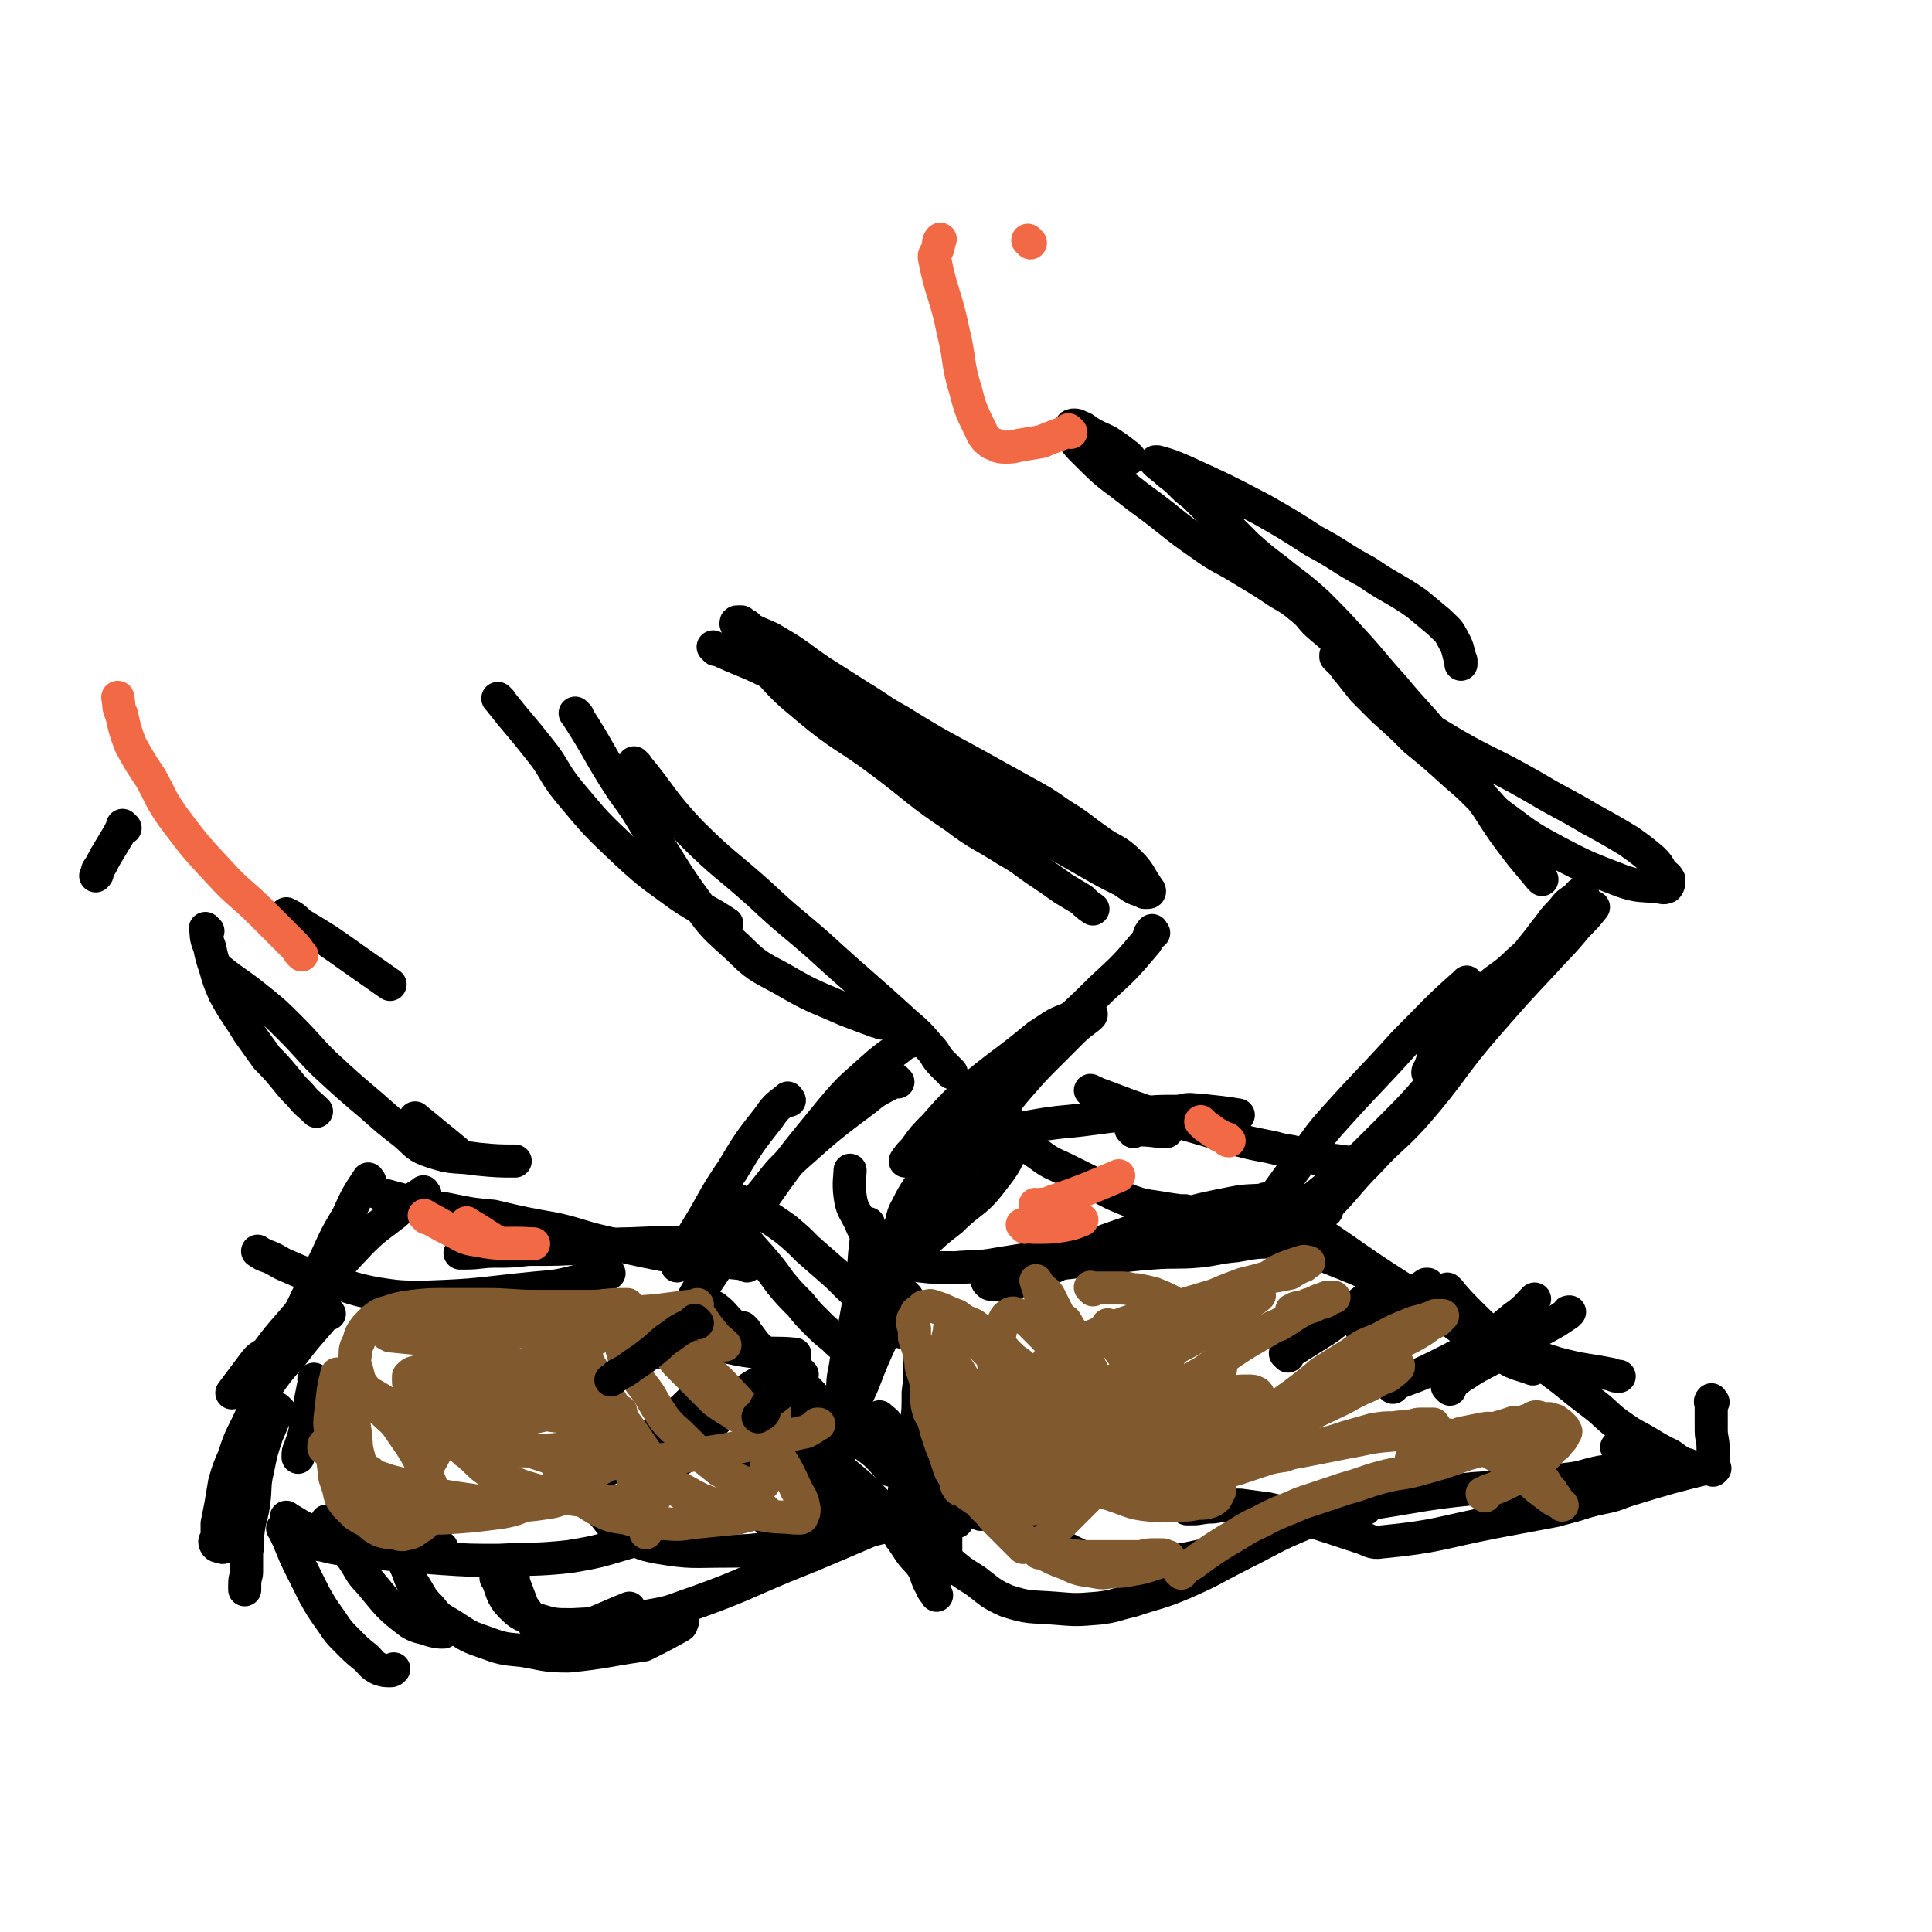 <svg viewBox='0 0 1050 1050' version='1.1' xmlns='http://www.w3.org/2000/svg' xmlns:xlink='http://www.w3.org/1999/xlink'><g fill='none' stroke='#000000' stroke-width='18' stroke-linecap='round' stroke-linejoin='round'><path d='M730,711c-1,-1 -1,-1 -1,-1 '/><path d='M669,661c-1,-1 -2,-2 -1,-1 5,3 5,4 12,7 20,9 21,8 41,16 20,8 20,8 38,17 14,7 14,8 27,16 8,6 8,6 15,11 9,6 8,7 17,11 7,4 7,3 15,6 0,0 0,0 0,0 '/><path d='M718,671c-1,-1 -1,-1 -1,-1 -1,-1 0,0 0,0 21,14 21,15 43,29 13,8 13,9 27,16 13,8 13,9 27,15 16,6 16,6 32,11 15,4 15,3 30,6 2,1 2,1 4,1 '/><path d='M788,702c-1,-1 -1,-1 -1,-1 -1,-1 0,0 0,0 6,7 6,7 12,13 9,9 9,9 19,16 12,9 13,7 25,15 12,9 11,9 23,18 8,6 7,7 16,13 7,5 7,4 15,9 5,3 5,3 11,6 4,3 4,3 8,5 0,0 0,0 1,0 '/><path d='M931,762c-1,-1 -1,-2 -1,-1 -1,1 0,1 0,3 0,7 0,7 0,13 0,5 1,5 1,10 0,4 0,4 0,8 0,2 0,3 0,4 '/><path d='M880,788c-1,-1 -1,-1 -1,-1 -1,-1 0,0 0,0 0,0 0,0 0,0 0,0 0,0 0,0 -1,-1 0,0 0,0 '/><path d='M905,801c-1,-1 -1,-2 -1,-1 -9,3 -9,5 -18,9 -11,5 -12,4 -24,7 -9,3 -9,3 -18,4 -8,2 -8,1 -16,2 -3,0 -3,0 -6,0 0,0 0,0 0,0 '/><path d='M932,798c-1,-1 -1,-1 -1,-1 -1,-1 0,0 0,0 0,0 0,0 0,0 0,0 0,-1 0,0 -24,6 -24,6 -47,13 -20,5 -20,6 -39,11 -16,3 -16,3 -32,6 -31,6 -31,8 -62,11 -6,1 -6,-1 -13,-3 -15,-5 -15,-5 -31,-10 -9,-3 -9,-3 -18,-5 -7,-1 -8,-1 -15,-2 -8,0 -8,0 -15,1 -6,0 -6,1 -11,1 -2,0 -2,0 -3,0 0,0 0,0 0,0 '/><path d='M894,798c-1,-1 -1,-2 -1,-1 -4,0 -4,1 -7,2 -8,1 -8,0 -16,1 -10,2 -9,3 -19,4 -11,2 -11,2 -22,3 -14,2 -14,1 -28,2 -19,2 -19,2 -37,5 -23,4 -23,3 -45,9 -16,4 -16,4 -33,10 -20,7 -19,8 -39,15 -9,3 -9,2 -18,4 -8,2 -9,3 -16,2 -10,-1 -10,-2 -20,-5 -8,-2 -7,-3 -15,-6 -2,0 -2,0 -3,-1 '/><path d='M742,820c-1,-1 -1,-2 -1,-1 -4,0 -4,1 -8,2 -12,3 -12,2 -24,7 -17,7 -17,8 -33,16 -16,8 -16,9 -32,16 -14,6 -14,5 -29,10 -9,2 -9,3 -18,4 -12,1 -12,1 -24,0 -13,-1 -14,0 -26,-4 -9,-4 -9,-5 -17,-11 -8,-5 -8,-5 -15,-11 -4,-3 -4,-4 -8,-7 0,0 0,0 0,0 '/><path d='M674,842c-1,-1 -1,-1 -1,-1 -1,-1 0,0 0,0 -13,3 -13,3 -27,6 -12,2 -12,2 -25,3 -11,0 -11,1 -22,-1 -9,-2 -9,-2 -17,-6 -8,-4 -8,-5 -15,-10 -2,-1 -1,-1 -3,-3 0,0 0,0 0,0 '/><path d='M533,823c-1,-1 -1,-1 -1,-1 -6,-4 -7,-4 -12,-8 -6,-4 -7,-3 -12,-8 -5,-5 -5,-5 -9,-11 -5,-5 -5,-5 -9,-10 -3,-5 -3,-5 -7,-9 -1,-2 -1,-2 -3,-4 -1,-1 -1,0 -2,-1 0,0 0,-1 0,-1 0,0 0,0 0,0 2,2 3,2 5,5 3,4 2,5 4,10 3,6 3,6 5,12 3,7 2,7 4,14 3,9 2,9 5,17 1,7 1,7 3,13 1,5 0,5 2,9 1,2 2,2 3,3 0,1 0,2 1,2 0,0 1,0 2,-1 1,-1 1,-1 2,-3 0,-6 0,-6 0,-12 0,-10 0,-10 0,-20 0,-6 -1,-6 -1,-11 '/><path d='M501,742c-1,-1 -1,-1 -1,-1 -1,-1 0,0 0,0 0,8 0,8 -1,16 0,9 0,9 -1,18 -2,12 -3,11 -5,22 -1,9 -1,9 -2,18 0,7 0,7 -1,14 -1,2 -1,2 -1,5 0,1 0,2 1,2 1,0 1,-1 3,-1 0,0 0,0 0,0 0,0 -1,-1 -1,-1 '/><path d='M493,705c-1,-1 -1,-1 -1,-1 -1,-1 0,0 0,0 -5,11 -6,11 -12,22 -6,13 -6,13 -11,26 -5,11 -5,11 -9,22 -2,8 -2,8 -4,16 -2,7 -2,7 -3,14 -1,5 -1,5 -2,9 -1,2 -1,2 -1,3 0,0 1,0 1,0 1,0 1,0 1,0 '/><path d='M495,719c-1,-1 -1,-1 -1,-1 -1,-1 0,0 0,0 '/><path d='M721,658c-1,-1 -1,-1 -1,-1 -1,-1 0,0 0,0 13,-13 12,-14 25,-27 11,-12 12,-11 23,-23 22,-25 20,-27 42,-52 14,-16 14,-16 29,-32 9,-10 9,-9 18,-20 5,-5 5,-5 9,-10 0,0 0,0 0,0 '/><path d='M798,535c-1,-1 -1,-2 -1,-1 -17,15 -17,16 -34,33 -18,20 -19,20 -37,40 -11,12 -10,13 -20,25 -8,11 -8,11 -16,22 -4,6 -5,6 -9,13 0,2 0,2 0,4 0,1 1,2 1,1 3,0 4,0 6,-2 14,-9 14,-9 26,-19 20,-16 20,-16 38,-34 17,-17 17,-17 33,-36 11,-12 11,-12 20,-26 13,-17 12,-18 24,-35 5,-7 5,-6 10,-13 5,-6 4,-6 10,-12 3,-4 3,-4 8,-7 1,-2 1,-2 3,-3 0,0 0,0 0,0 0,1 1,2 0,3 -2,4 -3,4 -6,7 -5,6 -5,6 -11,11 -9,9 -9,9 -18,17 -8,8 -9,7 -17,14 -7,8 -6,8 -13,16 -5,7 -5,7 -10,14 -3,4 -3,4 -6,8 -1,3 -1,3 -2,6 -1,1 -1,1 -1,2 0,0 0,0 0,0 '/><path d='M729,352c-1,-1 -2,-2 -1,-1 0,1 0,3 2,5 5,8 3,9 10,15 19,15 20,15 41,28 26,16 27,14 53,29 15,9 15,8 30,17 11,6 11,6 21,12 7,5 7,5 13,10 3,3 3,3 5,7 2,2 3,2 4,4 0,2 0,3 -1,4 -2,1 -3,0 -5,0 -9,-1 -10,0 -19,-3 -18,-7 -19,-7 -36,-16 -17,-9 -17,-10 -32,-21 -12,-10 -11,-11 -23,-21 -11,-10 -11,-10 -22,-19 -8,-8 -8,-8 -17,-16 -5,-5 -5,-5 -11,-11 -4,-5 -4,-5 -8,-10 -2,-2 -2,-3 -4,-5 -1,-1 -1,-1 -3,-3 0,0 0,0 0,-1 0,0 0,0 0,0 5,5 5,5 10,9 17,16 17,15 34,30 11,11 11,12 22,23 9,10 9,10 18,20 6,7 6,7 12,15 4,6 4,6 8,12 3,5 3,5 6,9 1,2 1,2 2,4 0,0 0,0 0,0 -1,-1 -1,-1 -1,-1 -5,-6 -5,-6 -10,-12 -10,-13 -10,-13 -19,-27 -12,-16 -11,-16 -23,-32 -13,-17 -14,-16 -28,-33 -11,-12 -10,-12 -21,-24 -10,-11 -10,-11 -20,-21 -11,-10 -11,-9 -22,-18 -8,-6 -8,-6 -16,-13 -5,-5 -5,-5 -10,-10 -5,-4 -5,-4 -10,-9 -3,-3 -3,-3 -7,-7 -4,-4 -4,-3 -8,-7 -4,-4 -4,-4 -8,-7 -3,-3 -4,-3 -7,-6 0,0 1,0 1,0 7,2 7,2 14,5 22,10 22,10 43,21 14,8 14,8 28,17 15,8 14,9 29,17 13,9 14,8 27,17 6,5 6,5 12,10 5,5 5,4 8,10 3,5 2,6 4,11 0,1 0,1 0,2 '/><path d='M614,249c-1,-1 -1,-1 -1,-1 -1,-1 0,0 0,0 0,0 0,0 0,0 -5,-4 -5,-4 -11,-8 -4,-2 -5,-2 -10,-5 -2,-1 -2,-2 -5,-3 -1,0 -1,-1 -3,-1 -1,0 -2,0 -2,1 0,3 0,4 1,6 3,4 3,4 6,7 11,11 11,11 23,20 10,8 11,8 21,16 10,8 10,8 20,15 11,8 12,7 23,14 10,6 10,6 19,12 7,4 7,4 13,9 5,4 4,5 10,10 6,5 6,5 12,11 7,6 7,6 13,12 3,3 3,4 6,7 '/><path d='M459,756c-1,-1 -2,-1 -1,-1 0,-8 1,-8 2,-16 2,-8 3,-8 4,-16 2,-11 2,-11 4,-22 2,-14 1,-14 3,-29 1,-3 1,-3 1,-7 0,0 0,0 0,0 '/><path d='M479,700c-1,-1 -1,-1 -1,-1 -1,-1 0,0 0,0 0,0 0,0 0,0 0,0 -1,0 0,0 10,-11 11,-11 22,-21 8,-8 8,-8 17,-15 11,-11 13,-9 22,-21 8,-10 8,-11 13,-23 1,-3 0,-3 0,-6 0,-1 0,-1 0,-1 '/><path d='M502,662c-1,-1 -2,-1 -1,-1 2,-4 3,-4 6,-8 13,-15 12,-15 25,-30 8,-8 8,-8 15,-16 '/><path d='M627,507c-1,-1 -1,-2 -1,-1 -2,2 -1,3 -3,6 -11,13 -11,13 -24,25 -20,20 -21,19 -42,39 -11,10 -12,9 -22,20 -7,7 -7,8 -13,16 -6,8 -6,9 -12,17 -5,8 -6,7 -10,15 -4,6 -4,6 -7,12 -3,5 -2,6 -4,11 0,0 0,1 0,1 8,-8 8,-9 16,-17 6,-6 6,-6 12,-13 6,-7 6,-7 12,-15 6,-7 6,-8 11,-15 8,-10 7,-10 15,-19 7,-8 7,-8 15,-16 6,-6 6,-6 13,-13 5,-5 11,-8 10,-9 0,-2 -7,0 -13,3 -8,3 -8,4 -16,9 -11,9 -11,9 -23,18 -9,7 -9,7 -18,15 -8,8 -8,8 -15,16 -6,6 -6,6 -11,13 -3,3 -3,3 -5,6 '/><path d='M389,353c-1,-1 -1,-1 -1,-1 -1,-1 0,0 0,0 17,8 18,7 35,16 23,12 22,13 44,26 17,10 17,10 34,21 20,13 20,13 41,25 19,11 19,11 38,22 7,4 7,4 14,8 7,4 7,4 15,8 4,2 4,3 8,5 3,1 3,1 5,2 1,0 2,0 2,0 1,0 1,-1 0,-2 -5,-7 -4,-8 -10,-14 -8,-8 -9,-6 -17,-12 -10,-7 -10,-8 -20,-14 -10,-7 -10,-7 -21,-13 -9,-5 -9,-5 -18,-10 -25,-14 -25,-13 -49,-28 -11,-6 -11,-7 -21,-13 -11,-7 -11,-7 -22,-14 -9,-6 -8,-6 -17,-12 -5,-3 -5,-3 -10,-6 -4,-2 -5,-2 -9,-4 -2,-1 -2,-1 -4,-3 -2,-1 -2,-1 -3,-2 -1,0 -1,0 -2,0 -1,0 -1,0 -1,1 2,5 2,5 5,10 5,8 5,8 12,15 10,11 10,11 22,21 19,16 20,14 40,29 20,15 19,16 40,30 13,10 14,9 28,18 9,5 9,6 18,12 6,4 6,4 13,9 5,3 5,3 10,6 3,3 3,3 6,5 '/><path d='M720,680c-1,-1 -1,-1 -1,-1 -1,-1 0,0 0,0 -5,-1 -5,-2 -10,-3 -8,-1 -8,-1 -16,-1 -10,0 -10,0 -21,2 -11,1 -11,2 -21,3 -12,1 -12,0 -25,1 -12,1 -12,1 -25,3 -14,1 -14,2 -29,3 -7,1 -7,2 -14,2 -4,0 -4,-1 -9,-1 -4,0 -4,0 -7,0 0,0 0,0 0,0 '/><path d='M689,653c-1,-1 -1,-1 -1,-1 -1,-1 0,0 0,0 0,0 0,0 0,0 -9,1 -9,0 -19,2 -15,3 -15,3 -30,7 -13,4 -13,4 -26,9 -16,6 -16,7 -31,14 -10,5 -10,5 -20,9 -6,3 -6,3 -11,4 -4,1 -4,1 -8,1 -2,0 -2,0 -4,0 -1,0 -1,0 -2,-1 -1,-1 -1,-2 -1,-3 0,-2 0,-2 0,-4 0,0 0,0 0,0 '/><path d='M666,664c-1,-1 -1,-1 -1,-1 -1,-1 0,0 0,0 0,0 0,0 0,0 -13,1 -13,0 -26,1 -12,2 -12,3 -25,6 -11,3 -11,4 -22,7 -25,6 -25,6 -50,10 -11,2 -11,1 -23,2 -9,0 -10,0 -19,-1 -7,-1 -8,-1 -14,-5 -6,-3 -6,-3 -10,-7 -6,-6 -6,-6 -9,-13 -3,-6 -4,-6 -5,-13 -1,-7 0,-11 0,-14 '/><path d='M523,609c-1,-1 -2,-2 -1,-1 8,2 9,5 20,5 16,1 16,-1 33,-3 22,-2 22,-3 44,-5 10,-1 10,-1 20,-1 4,0 4,-1 8,-1 13,1 20,2 26,3 '/><path d='M539,601c-1,-1 -1,-1 -1,-1 -1,-1 0,0 0,0 0,0 0,0 0,0 4,6 3,6 7,12 3,3 4,3 8,6 5,5 5,5 11,9 8,6 8,5 16,9 8,4 8,4 16,8 9,5 9,5 19,9 6,2 6,2 13,3 6,1 6,1 13,2 1,0 1,0 3,0 '/><path d='M594,594c-1,-1 -2,-2 -1,-1 1,0 2,1 5,2 8,3 8,3 16,6 20,7 20,7 41,13 10,3 10,4 20,6 11,3 11,2 22,5 8,1 8,2 16,4 7,2 8,1 15,2 7,1 7,1 14,2 '/><path d='M616,615c-1,-1 -2,-2 -1,-1 7,0 8,0 16,1 2,0 2,0 3,0 '/><path d='M788,755c-1,-1 -1,-1 -1,-1 -1,-1 0,0 0,0 0,0 0,0 0,0 4,-3 4,-4 9,-7 9,-6 9,-5 19,-11 9,-5 8,-5 18,-11 6,-3 6,-3 13,-7 3,-2 3,-2 6,-4 0,-1 0,-1 1,-1 '/><path d='M757,754c-1,-1 -1,-1 -1,-1 -1,-1 0,0 0,0 12,-5 12,-4 24,-10 10,-5 10,-5 19,-10 6,-4 6,-4 12,-7 6,-5 6,-5 12,-10 6,-4 8,-7 11,-10 '/><path d='M741,723c-1,-1 -2,-1 -1,-1 9,-8 10,-8 21,-15 7,-4 7,-4 14,-9 1,0 1,0 1,0 '/><path d='M700,737c-1,-1 -1,-1 -1,-1 -1,-1 0,0 0,0 8,-5 8,-5 16,-10 8,-5 8,-5 15,-11 6,-4 6,-4 11,-8 0,0 0,0 0,0 '/><path d='M272,381c-1,-1 -1,-1 -1,-1 -1,-1 0,0 0,0 11,14 11,13 22,27 9,11 7,12 16,23 15,18 15,18 32,34 13,12 14,12 29,23 12,8 13,7 25,15 0,0 0,0 0,0 '/><path d='M314,389c-1,-1 -1,-1 -1,-1 -1,-1 0,0 0,0 13,20 12,21 25,41 8,11 8,11 15,23 13,19 12,20 26,39 9,13 10,13 22,24 10,10 11,10 24,17 17,10 17,9 35,17 8,3 8,3 16,6 1,0 1,0 3,1 '/><path d='M346,416c-1,-1 -1,-1 -1,-1 -1,-1 0,0 0,0 15,18 14,20 30,37 18,18 19,17 38,34 16,15 16,14 32,28 23,21 24,21 47,42 7,6 7,6 13,13 4,4 3,5 7,9 2,2 3,3 5,5 '/><path d='M495,566c-1,-1 -1,-1 -1,-1 -1,-1 0,0 0,0 -9,8 -10,7 -20,16 -11,10 -12,10 -22,22 -23,28 -23,28 -44,58 -12,16 -11,17 -22,33 -6,9 -6,9 -12,18 -3,4 -3,3 -6,7 '/><path d='M488,588c-1,-1 -1,-1 -1,-1 -1,-1 0,0 0,0 -8,5 -9,4 -16,10 -20,15 -20,15 -38,31 -11,10 -10,10 -19,21 -9,11 -9,11 -16,22 -13,20 -13,20 -25,41 -2,4 -2,5 -4,9 -3,5 -3,5 -6,10 -1,2 -1,2 -2,4 -1,0 -1,0 -1,0 0,0 0,0 0,0 '/><path d='M429,598c-1,-1 -1,-2 -1,-1 -5,4 -6,4 -10,10 -11,14 -11,14 -20,29 -11,16 -10,17 -20,33 -5,8 -4,8 -9,16 0,2 0,2 -1,3 0,0 0,0 0,0 '/><path d='M370,720c-1,-1 -1,-1 -1,-1 -1,-1 0,0 0,0 0,0 0,0 0,0 0,0 -1,-1 0,0 6,3 7,4 14,8 6,3 6,3 12,5 9,2 9,2 18,3 9,1 9,0 19,1 0,0 0,0 0,0 '/><path d='M405,723c-1,-1 -1,-1 -1,-1 -1,-1 0,0 0,0 0,0 0,0 0,0 9,12 9,12 18,24 6,8 6,8 11,17 5,7 5,7 9,14 0,2 0,2 1,3 '/><path d='M403,654c-1,-1 -1,-1 -1,-1 -1,-1 0,0 0,0 6,3 6,3 11,6 7,4 7,4 14,9 6,5 6,5 12,11 8,7 8,7 16,14 9,9 9,9 18,17 9,7 9,7 17,14 0,0 0,0 0,0 '/><path d='M399,666c-1,-1 -1,-1 -1,-1 -1,-1 0,0 0,0 7,9 7,9 15,18 6,7 6,7 11,14 5,6 5,6 11,12 4,5 4,5 9,10 4,4 4,4 9,8 3,3 3,3 7,6 2,2 2,2 5,4 0,0 0,0 1,1 0,0 0,0 0,0 '/><path d='M68,450c-1,-1 -1,-1 -1,-1 -1,-1 0,0 0,0 -2,3 -2,4 -4,7 -3,5 -3,5 -6,10 -2,4 -2,4 -4,7 0,2 0,2 -1,3 0,0 0,0 0,0 '/><path d='M157,498c-1,-1 -2,-2 -1,-1 3,1 4,2 7,5 15,9 15,9 29,19 10,7 10,7 20,14 0,0 0,0 0,0 '/><path d='M113,506c-1,-1 -2,-2 -1,-1 0,4 0,5 2,10 1,5 1,5 3,11 2,7 2,7 5,14 6,11 7,11 13,21 5,7 5,7 10,14 5,5 5,5 10,11 4,5 4,5 8,9 4,5 5,5 9,9 0,0 0,0 0,0 '/><path d='M120,528c-1,-1 -1,-1 -1,-1 -1,-1 0,0 0,0 10,8 10,7 20,15 10,8 10,8 19,17 9,9 9,10 18,19 13,12 13,12 26,23 9,8 9,8 18,15 7,6 6,7 15,10 12,4 12,2 25,4 10,1 12,1 20,1 '/><path d='M227,609c-1,-1 -1,-1 -1,-1 -1,-1 0,0 0,0 5,4 5,4 11,9 5,4 5,4 11,9 0,0 0,0 0,0 '/><path d='M231,649c-1,-1 -1,-2 -1,-1 -8,5 -9,6 -16,12 -9,7 -10,7 -18,15 -20,21 -19,22 -38,44 -7,8 -7,8 -13,16 -4,3 -4,2 -7,6 -6,8 -6,8 -12,16 0,0 0,0 0,0 '/><path d='M201,642c-1,-1 -1,-2 -1,-1 -6,9 -6,9 -11,20 -6,10 -6,10 -11,21 -12,25 -12,25 -24,50 -3,7 -3,7 -7,14 -2,6 -2,6 -5,12 -2,4 -2,4 -4,9 -1,3 -1,3 -1,7 0,3 -1,3 0,5 1,4 2,3 4,6 0,0 0,0 0,0 '/><path d='M172,751c-1,-1 -1,-1 -1,-1 -1,-1 0,0 0,0 -1,5 -1,5 -2,10 -1,6 -1,6 -3,13 0,4 0,4 -1,8 -1,3 -1,3 -2,6 -1,2 -1,2 -1,5 0,0 0,0 0,0 '/><path d='M152,767c-1,-1 -1,-1 -1,-1 -1,-1 0,0 0,0 -3,7 -3,7 -6,14 -3,9 -3,9 -5,19 -2,8 -1,9 -2,17 -1,8 -2,8 -3,15 -1,7 0,7 -1,13 0,5 0,5 0,10 0,3 -1,3 -1,7 0,1 0,1 0,2 0,1 0,1 0,1 0,0 0,0 0,0 '/><path d='M179,714c-1,-1 -1,-1 -1,-1 -1,-1 0,0 0,0 -9,11 -10,11 -19,23 -8,9 -8,9 -15,19 -6,9 -5,10 -10,20 -4,8 -4,8 -7,17 -3,7 -3,7 -5,14 -1,6 -1,6 -2,12 -1,5 -1,5 -2,10 0,3 0,3 0,7 0,2 -2,2 -1,4 1,2 2,1 4,2 0,0 0,0 0,0 '/><path d='M155,832c-1,-1 -1,-1 -1,-1 -1,-1 0,0 0,0 5,10 4,10 9,20 4,8 4,8 8,16 4,7 4,7 9,14 4,6 4,6 10,12 4,4 4,4 9,8 3,3 3,4 7,6 3,1 3,1 6,1 1,0 1,0 2,-1 0,0 0,0 0,0 '/><path d='M157,826c-1,-1 -1,-1 -1,-1 -1,-1 0,0 0,0 7,4 6,4 13,7 8,4 8,4 16,7 8,2 8,3 17,4 10,1 10,1 20,1 6,-1 6,-1 13,-2 2,0 2,-1 4,-1 0,0 1,0 1,0 -1,0 -1,0 -2,0 '/><path d='M179,828c-1,-1 -2,-2 -1,-1 5,8 6,10 13,19 5,7 4,8 10,14 10,12 10,13 22,22 5,3 6,2 11,4 4,1 4,1 7,1 0,0 0,0 0,0 '/><path d='M165,840c-1,-1 -2,-1 -1,-1 2,-1 3,0 6,0 9,1 8,2 17,3 26,3 26,3 53,5 15,1 15,1 31,1 19,-1 19,0 38,-2 19,-3 19,-4 37,-9 8,-2 8,-2 15,-5 5,-2 6,-3 10,-5 '/><path d='M217,840c-1,-1 -1,-1 -1,-1 -1,-1 0,0 0,0 2,5 2,5 4,11 3,6 2,7 6,13 3,5 3,6 8,11 4,5 4,5 11,9 8,5 8,6 17,9 11,4 11,4 22,5 12,2 12,3 25,3 20,-2 20,-3 41,-6 0,0 0,0 0,0 10,-5 10,-5 19,-10 2,-1 1,-1 2,-3 0,0 0,0 0,0 -1,-1 -1,-1 -2,-2 '/><path d='M279,858c-1,-1 -1,-1 -1,-1 -1,-1 0,0 0,0 3,8 3,8 6,16 3,4 3,4 5,8 2,3 2,3 4,4 4,2 4,2 8,2 5,0 5,0 10,-1 16,-5 16,-6 31,-12 0,0 0,0 0,0 '/><path d='M271,859c-1,-1 -1,-1 -1,-1 -1,-1 0,0 0,0 0,0 0,0 0,0 0,0 -1,-1 0,0 3,6 2,9 8,15 5,5 6,5 13,7 10,3 10,3 20,3 21,-1 22,-1 43,-5 12,-2 12,-3 24,-7 25,-9 25,-10 49,-20 15,-6 15,-6 29,-12 14,-6 14,-6 28,-12 9,-4 9,-3 19,-7 7,-3 7,-4 14,-7 1,0 2,0 2,1 '/><path d='M328,823c-1,-1 -1,-1 -1,-1 -1,-1 0,0 0,0 5,5 4,7 11,10 9,6 9,7 20,9 18,3 18,2 37,2 16,0 17,-1 33,-3 19,-3 19,-3 38,-7 12,-2 12,-3 24,-5 11,-1 11,0 22,-1 4,0 4,0 8,0 0,0 0,0 0,0 '/><path d='M419,828c-1,-1 -1,-1 -1,-1 -1,-1 0,0 0,0 3,1 3,1 6,1 6,1 6,0 13,1 8,0 8,0 16,0 10,0 10,1 20,0 24,-2 24,-3 47,-7 8,-1 8,-2 17,-4 3,-1 5,-1 7,-1 '/><path d='M505,812c-1,-1 -1,-1 -1,-1 -1,-1 0,0 0,0 0,0 0,0 0,0 0,0 -1,-1 0,0 7,3 7,4 16,9 1,1 1,1 2,1 '/><path d='M390,712c-1,-1 -2,-2 -1,-1 4,3 4,4 9,9 8,7 8,7 16,14 9,8 9,7 18,15 10,9 9,9 19,19 7,6 7,6 14,13 5,5 5,4 11,9 4,4 4,4 8,9 0,0 0,0 0,0 '/><path d='M372,740c-1,-1 -1,-1 -1,-1 -1,-1 0,0 0,0 0,0 0,0 0,0 4,5 4,6 8,11 5,5 5,5 11,10 9,7 10,6 18,13 9,6 9,6 17,13 7,7 7,7 14,13 8,6 7,6 15,11 6,4 6,4 12,8 2,1 2,0 4,1 '/><path d='M367,735c-1,-1 -1,-1 -1,-1 -1,-1 0,0 0,0 4,4 4,4 9,7 8,6 8,6 17,12 11,7 11,7 22,14 11,7 12,7 22,15 9,6 9,7 18,14 10,9 10,8 19,17 6,6 6,6 11,13 5,7 4,8 9,15 3,5 4,5 8,10 3,5 2,6 5,11 1,3 2,3 3,5 '/><path d='M419,749c-1,-1 -1,-1 -1,-1 -1,-1 0,0 0,0 -7,5 -8,4 -15,10 -6,5 -6,6 -12,12 -6,6 -6,6 -12,13 -4,5 -4,5 -9,10 -5,4 -5,4 -10,8 -3,3 -4,3 -7,6 '/><path d='M437,776c-1,-1 -1,-2 -1,-1 -3,0 -3,1 -6,2 -7,3 -7,3 -14,7 -5,2 -5,2 -10,5 -3,2 -3,2 -6,4 -1,1 -1,1 -3,2 0,0 0,0 0,0 0,0 0,0 0,0 '/><path d='M381,758c-1,-1 -1,-1 -1,-1 -1,-1 0,0 0,0 -8,8 -8,8 -16,15 -9,8 -10,8 -19,15 -6,5 -6,5 -12,10 -5,3 -5,3 -9,6 0,0 0,0 0,0 '/><path d='M405,679c-1,-1 -1,-1 -1,-1 -1,-1 0,0 0,0 0,0 0,0 0,0 0,0 0,0 0,0 -9,-2 -9,-2 -18,-2 -22,-1 -22,-1 -44,0 -11,0 -11,1 -22,2 -16,1 -16,1 -33,1 -9,1 -9,1 -18,1 -8,0 -8,1 -16,1 -1,0 -1,0 -3,0 0,0 0,0 0,0 '/><path d='M406,688c-1,-1 -1,-1 -1,-1 -9,-1 -10,-1 -19,-2 -7,0 -7,0 -15,-1 -21,-4 -21,-4 -43,-9 -13,-3 -13,-4 -26,-7 -17,-3 -17,-3 -34,-7 -11,-1 -11,-1 -21,-3 -9,-2 -9,-1 -18,-3 -11,-3 -11,-3 -22,-6 -3,-1 -3,-2 -6,-3 0,0 0,0 0,0 '/><path d='M331,692c-1,-1 -1,-2 -1,-1 -8,1 -8,3 -15,5 -12,3 -12,3 -24,4 -30,3 -30,4 -60,5 -13,0 -14,0 -27,-2 -15,-3 -15,-4 -29,-9 -10,-2 -10,-2 -19,-6 -5,-2 -5,-3 -10,-5 -3,-1 -3,-1 -6,-3 '/></g>
<g fill='none' stroke='#81592F' stroke-width='18' stroke-linecap='round' stroke-linejoin='round'><path d='M583,728c-1,-1 -1,-1 -1,-1 -1,-1 0,0 0,0 0,0 0,0 0,0 0,0 0,-1 0,0 -5,7 -6,8 -10,17 -4,10 -4,10 -7,21 -2,9 -1,9 -3,18 -1,6 -1,6 -2,12 0,4 0,4 0,9 0,1 0,1 0,2 0,1 0,2 0,3 0,0 -1,0 -1,0 -2,0 -2,0 -3,0 -2,-1 -2,-1 -4,-3 -4,-3 -4,-2 -7,-6 -7,-10 -8,-10 -13,-21 -9,-18 -8,-19 -16,-37 -1,-3 -1,-3 -2,-6 0,0 0,-1 0,-1 0,0 0,0 0,0 2,2 2,2 3,4 3,4 3,4 6,9 4,7 4,7 8,14 5,8 6,8 11,15 7,8 7,8 14,16 4,5 4,5 9,10 3,4 3,4 7,7 2,3 2,3 5,6 1,1 1,2 2,3 0,0 0,0 1,0 0,0 0,0 0,0 1,-4 1,-4 1,-8 0,-9 1,-9 0,-19 -1,-11 -1,-11 -3,-23 -2,-11 -3,-11 -5,-21 -1,-3 -1,-3 -2,-5 0,-1 0,-1 -1,-3 0,0 -1,-1 0,0 0,0 0,0 1,1 2,3 2,3 4,6 4,6 4,6 7,12 3,6 3,6 6,12 2,5 2,5 5,9 2,3 1,4 3,7 2,2 2,2 4,4 0,0 0,0 0,1 1,0 1,0 1,0 0,-3 0,-3 -1,-6 -1,-6 -1,-7 -3,-13 -6,-19 -5,-19 -12,-37 -7,-16 -7,-16 -15,-32 -2,-3 -3,-2 -5,-5 -1,-1 -1,-1 -2,-3 0,0 0,0 0,0 0,0 0,0 0,0 4,13 4,13 9,27 2,6 1,6 4,12 2,6 3,6 6,12 2,5 2,6 5,11 2,5 3,5 6,10 3,6 4,5 7,10 3,4 3,4 6,7 4,4 4,4 7,7 2,2 2,2 3,3 1,1 2,2 2,1 0,0 -1,-1 -1,-3 -3,-5 -2,-5 -5,-11 -4,-8 -4,-8 -8,-17 -5,-10 -5,-10 -11,-21 -4,-8 -3,-8 -8,-15 -3,-6 -3,-6 -6,-11 0,0 0,0 0,0 2,4 1,4 3,8 3,6 3,6 5,11 3,6 3,6 5,12 3,4 3,4 5,8 2,4 2,4 5,7 2,2 2,2 3,4 1,1 1,1 1,2 0,0 0,0 0,0 -1,-1 -1,-1 -1,-1 -3,-3 -3,-3 -6,-7 -5,-7 -5,-7 -11,-13 -6,-8 -7,-7 -13,-14 -5,-6 -5,-6 -10,-11 -3,-3 -3,-3 -6,-6 -3,-2 -3,-2 -5,-3 -2,-1 -3,-2 -5,-1 -1,1 -2,1 -3,3 -2,4 -2,5 -3,10 -2,5 -3,5 -3,11 0,9 1,9 4,18 4,18 5,18 11,36 2,5 2,5 4,10 1,4 1,4 2,8 1,2 0,2 1,4 1,2 1,2 1,4 0,0 0,0 -1,1 0,0 0,1 -1,1 -2,0 -3,1 -5,0 -4,-2 -4,-2 -7,-5 -7,-7 -6,-7 -12,-15 -5,-5 -5,-5 -9,-11 -3,-4 -2,-5 -5,-9 -2,-4 -3,-4 -5,-7 -1,-2 -1,-2 -2,-4 0,-1 0,-1 0,-2 0,0 0,-1 0,0 1,0 1,1 3,2 8,6 7,6 15,11 9,5 9,6 18,10 13,6 13,6 27,11 3,1 3,2 6,2 1,0 1,0 2,0 1,0 1,0 2,-1 1,-1 1,-2 1,-4 0,-6 0,-6 -1,-11 -1,-6 -1,-6 -3,-12 -1,-4 -1,-4 -2,-8 -1,-2 -1,-2 -2,-4 0,0 -1,0 -1,0 0,-1 1,-1 1,-1 1,0 0,1 1,2 1,2 1,2 3,4 1,1 1,2 2,2 '/><path d='M625,792c-1,-1 -2,-2 -1,-1 3,1 3,2 8,3 3,2 4,1 8,2 3,2 3,3 6,4 2,0 2,0 5,0 3,0 3,0 6,0 2,0 2,0 4,-1 2,-1 2,-1 4,-2 1,-1 1,-1 3,-3 1,-1 1,-1 1,-2 1,-3 1,-3 0,-5 -1,-4 -1,-4 -3,-8 -2,-4 -1,-5 -4,-9 -6,-8 -7,-8 -14,-16 -1,-2 -2,-1 -4,-3 -1,-1 -1,-1 -2,-1 -1,0 -1,0 -1,1 -1,2 -1,2 -1,4 0,5 0,5 1,11 1,6 1,6 4,13 1,5 2,4 4,9 2,7 2,7 4,14 1,1 1,1 1,3 0,1 0,1 0,1 0,1 0,2 -1,2 -1,1 -2,1 -3,1 -4,0 -4,-1 -9,-2 -6,-1 -6,-1 -12,-3 -7,-2 -7,-2 -13,-4 -5,-2 -5,-2 -10,-4 -4,-1 -4,-1 -9,-2 -8,-2 -8,-2 -16,-3 -1,0 -1,0 -3,0 -1,0 -1,0 -2,0 0,0 0,1 0,1 1,2 0,3 2,4 5,6 5,7 12,11 7,4 8,3 16,6 9,3 9,4 19,5 8,1 8,0 15,0 6,0 6,0 11,-1 4,0 4,0 7,-1 2,-1 2,-1 3,-2 1,-2 1,-2 2,-4 0,-2 0,-2 0,-4 -1,-4 -1,-4 -3,-8 -3,-5 -3,-5 -8,-10 -5,-6 -5,-7 -11,-12 -5,-6 -5,-6 -11,-10 -5,-4 -5,-3 -10,-7 -3,-1 -2,-2 -5,-3 -2,-1 -3,-1 -5,-2 0,0 0,-1 0,-1 -1,0 -1,1 -1,1 0,2 1,2 1,3 3,4 2,4 5,8 4,5 5,4 10,9 5,4 5,4 10,8 4,3 4,3 8,6 2,1 2,1 5,3 1,1 1,0 3,1 1,1 2,1 3,1 0,0 -1,-1 -1,-1 0,-3 0,-3 -1,-5 -7,-14 -7,-14 -16,-28 -5,-9 -5,-9 -11,-16 -4,-6 -5,-6 -10,-11 -2,-3 -2,-3 -5,-5 -2,-2 -2,-2 -4,-4 -2,-1 -2,-2 -4,-3 0,0 0,1 0,1 1,3 0,3 2,6 3,5 3,5 6,9 5,6 5,6 10,11 4,5 5,5 10,10 4,4 4,4 8,8 4,3 3,3 7,6 2,1 2,1 5,3 1,1 1,1 2,1 1,1 1,1 2,0 2,-1 2,-1 3,-3 2,-8 2,-8 4,-16 1,-5 1,-5 2,-10 1,-5 0,-5 1,-10 2,-5 2,-5 4,-9 1,-3 1,-3 3,-7 2,-4 2,-4 4,-8 1,-1 1,-1 2,-3 0,-1 0,0 1,-1 1,-1 1,-1 2,-2 1,-1 1,-1 1,-1 2,-1 2,-1 3,-1 0,0 1,0 0,0 0,0 0,1 -1,1 -3,2 -2,2 -5,4 -4,2 -4,1 -7,4 -7,4 -7,5 -14,9 -13,9 -14,8 -28,16 -10,5 -10,5 -19,10 -8,4 -8,4 -16,8 -11,6 -11,5 -21,12 -3,1 -3,2 -5,4 -1,1 -1,1 -3,3 0,0 0,0 -1,0 -1,1 -1,1 -1,2 0,0 0,0 0,0 1,-1 1,0 2,-1 5,-3 5,-3 9,-6 8,-5 8,-5 15,-9 12,-6 12,-6 23,-13 10,-5 10,-4 20,-10 7,-4 6,-5 13,-10 7,-4 7,-4 14,-8 5,-3 5,-4 9,-7 4,-2 4,-2 8,-4 2,-1 2,-1 4,-2 0,0 0,-1 1,-1 0,0 1,0 1,0 -3,1 -4,0 -6,2 -9,4 -9,5 -17,9 -10,6 -10,6 -20,11 -5,3 -4,3 -9,5 -3,2 -3,2 -7,4 -1,1 -1,0 -3,1 '/><path d='M594,701c-1,-1 -1,-1 -1,-1 -1,-1 0,0 0,0 0,0 0,0 0,0 8,0 8,0 16,0 5,0 5,1 9,1 5,1 5,1 9,2 5,2 5,2 9,4 0,0 0,1 0,1 0,1 1,1 1,1 0,1 -1,1 -2,2 -2,1 -3,1 -6,3 -5,3 -5,3 -11,6 -6,3 -6,3 -13,6 -5,2 -5,2 -10,4 -3,2 -3,2 -7,3 -3,0 -3,0 -5,0 -1,1 -1,1 -2,1 0,0 0,0 -1,0 0,0 0,0 0,0 0,0 0,-1 1,-1 3,-2 3,-2 5,-3 8,-4 8,-4 15,-7 10,-4 10,-4 20,-7 9,-4 10,-3 19,-6 10,-3 10,-3 20,-6 7,-3 7,-3 15,-6 8,-2 8,-2 15,-4 6,-1 6,-1 11,-2 3,-2 3,-2 7,-4 1,0 1,0 1,-1 1,-1 3,-1 2,-1 -1,0 -2,-1 -4,0 -6,2 -7,2 -13,5 -6,4 -6,4 -13,9 -5,3 -5,4 -10,7 -3,3 -3,3 -7,6 -2,2 -2,2 -4,4 -2,2 -2,2 -4,4 -1,0 -1,0 -2,1 -1,1 -1,2 -2,2 -1,0 -1,-1 -1,-1 0,-1 1,0 2,-1 0,0 0,0 0,0 '/><path d='M678,729c-1,-1 -1,-1 -1,-1 -1,-1 0,0 0,0 0,0 0,0 0,0 0,0 0,0 0,0 -1,-1 0,0 0,0 0,0 0,0 0,0 0,0 0,0 0,0 -1,-1 0,0 0,0 0,0 0,0 0,0 0,0 0,-1 0,0 -8,5 -8,7 -16,13 -6,5 -7,4 -14,9 -5,4 -5,4 -10,8 -3,3 -3,3 -6,5 -1,1 -1,1 -3,2 -1,0 0,0 -1,1 -1,1 -1,1 -1,1 1,0 1,-1 2,-2 3,-2 3,-3 6,-5 7,-5 7,-5 14,-10 7,-5 7,-5 14,-10 13,-9 13,-9 27,-17 3,-2 3,-2 6,-3 7,-4 7,-5 15,-9 3,-1 4,-1 7,-3 2,0 2,0 4,-1 1,-1 1,-1 2,-2 1,0 2,0 2,0 -1,0 -1,0 -2,0 -2,0 -2,0 -4,1 -4,1 -4,2 -8,3 -4,2 -4,1 -7,2 -1,1 -1,1 -2,1 0,0 0,0 0,0 '/><path d='M650,805c-1,-1 -1,-1 -1,-1 -1,-1 0,0 0,0 0,0 0,0 0,0 7,-4 7,-4 14,-8 6,-5 6,-5 13,-9 8,-5 8,-5 17,-9 18,-9 18,-9 37,-18 7,-4 7,-4 14,-7 5,-3 5,-3 10,-5 2,-1 2,-2 4,-3 1,-1 1,-1 2,-2 0,0 0,-1 0,-1 -2,0 -2,0 -4,1 -5,1 -5,1 -10,3 -9,4 -9,4 -18,10 -9,5 -8,5 -17,11 -7,4 -7,3 -14,8 -6,4 -6,4 -12,8 -3,2 -3,2 -6,3 -2,1 -2,2 -4,2 -1,1 -2,1 -2,0 0,-1 0,-1 1,-3 3,-3 3,-3 6,-7 4,-4 4,-5 9,-9 7,-6 7,-6 14,-11 8,-6 8,-6 15,-12 8,-5 8,-5 16,-10 7,-5 7,-5 15,-8 9,-5 9,-5 19,-9 3,-1 4,-1 7,-2 3,-1 3,-1 5,-2 2,0 3,0 4,0 0,0 0,0 -1,1 -1,1 -1,1 -2,2 -4,2 -4,2 -8,5 -5,3 -5,3 -11,6 -6,4 -6,4 -12,7 -6,3 -7,3 -13,6 -8,4 -7,4 -15,8 -5,3 -7,3 -11,4 '/><path d='M641,811c-1,-1 -1,-1 -1,-1 -1,-1 0,0 0,0 3,0 3,0 6,-1 7,-2 6,-3 13,-6 7,-3 7,-3 14,-5 6,-2 6,-2 12,-4 6,-2 6,-2 13,-3 8,-3 7,-3 15,-5 10,-2 10,-2 19,-5 7,-2 7,-2 14,-4 6,-1 6,-1 12,-1 4,-1 4,0 8,-1 3,0 3,-1 6,-1 1,0 1,0 3,0 2,0 2,0 3,0 1,0 1,0 1,0 1,1 0,1 0,2 -1,2 -1,1 -2,3 0,0 0,0 0,0 0,0 0,0 0,0 '/><path d='M642,855c-1,-1 -1,-1 -1,-1 -1,-1 0,0 0,0 5,-3 6,-3 11,-7 7,-5 7,-5 15,-10 9,-5 9,-6 18,-10 11,-6 11,-5 22,-10 12,-4 12,-4 24,-8 11,-3 11,-4 23,-7 9,-2 9,-1 19,-4 11,-3 11,-3 22,-7 3,-1 3,-1 7,-2 3,-1 2,-2 5,-4 3,-1 3,0 5,-1 1,-1 1,-1 2,-2 1,-1 1,-1 2,-2 0,0 1,0 1,0 0,-1 1,-2 0,-2 -1,-1 -2,-1 -4,-1 -4,-1 -4,-1 -9,0 -5,1 -5,1 -10,2 -5,2 -5,2 -9,5 -5,2 -5,2 -9,4 -2,1 -2,1 -4,3 -2,0 -2,0 -3,1 -1,1 -2,1 -2,1 0,0 1,0 1,0 2,-1 2,-1 4,-2 3,-2 3,-3 7,-4 5,-2 5,-1 10,-3 6,-2 6,-2 11,-3 5,-2 5,-2 10,-3 3,-2 3,-2 7,-3 3,-1 3,-1 6,-2 2,0 2,0 5,0 1,0 1,-1 2,-1 1,0 2,-1 3,0 0,0 0,0 0,0 0,1 0,1 0,2 0,1 0,1 0,1 0,0 1,0 1,0 '/><path d='M807,813c-1,-1 -1,-1 -1,-1 -1,-1 0,0 0,0 0,0 0,0 0,0 0,0 -1,0 0,0 2,-2 3,-2 6,-3 5,-2 5,-2 9,-4 3,-2 3,-3 6,-5 4,-2 4,-2 7,-4 2,-2 2,-2 5,-4 3,-2 2,-2 5,-5 1,-1 2,-1 3,-3 2,-2 2,-2 3,-4 0,-1 1,-1 1,-2 0,0 -1,0 -1,-1 0,0 0,-1 0,-1 -1,-1 -1,-1 -2,-2 -2,-1 -2,-2 -3,-2 -2,-1 -2,0 -3,-1 -2,0 -2,0 -4,0 -1,0 -1,-1 -3,-1 -2,0 -2,1 -4,2 -3,1 -4,1 -5,3 -1,1 0,2 0,4 0,2 0,2 1,5 1,3 1,3 3,6 3,5 3,5 6,11 2,2 2,2 4,5 1,2 1,2 3,4 1,2 1,2 2,3 1,1 1,2 2,3 1,1 1,1 1,1 1,1 1,1 1,1 0,0 0,0 0,0 0,0 0,0 0,0 -1,-1 -1,-1 -1,-1 -2,-1 -2,-1 -4,-2 -4,-3 -4,-3 -8,-6 -6,-5 -5,-5 -12,-10 -6,-5 -6,-5 -13,-9 -7,-4 -6,-4 -14,-7 -8,-3 -8,-3 -17,-4 -12,-1 -12,0 -24,1 -13,1 -13,2 -25,4 -25,5 -25,5 -49,9 -10,1 -10,1 -20,2 -13,1 -13,2 -26,3 -9,1 -9,0 -18,1 -6,1 -6,2 -12,3 -4,1 -4,1 -9,2 -3,0 -3,0 -6,0 -1,0 -1,0 -3,0 -1,0 -1,0 -1,0 -1,0 -1,0 -1,0 3,-2 3,-2 6,-4 10,-4 10,-4 21,-8 15,-5 15,-5 30,-10 8,-3 8,-3 16,-7 7,-3 7,-3 13,-6 5,-4 6,-4 11,-8 1,-1 1,-1 1,-2 0,-1 0,-1 -1,-2 -2,-1 -2,-1 -5,-1 -5,0 -6,0 -11,2 -8,3 -8,4 -16,9 -11,6 -11,6 -21,13 -9,6 -9,6 -17,13 -7,6 -7,7 -14,13 -7,7 -7,7 -13,13 -5,5 -5,5 -10,10 -3,3 -3,3 -6,6 -2,2 -2,2 -3,4 -1,1 -1,1 -2,2 -1,1 -1,1 -1,1 0,1 0,2 1,2 4,0 4,0 7,0 8,1 8,1 16,2 7,0 7,0 15,0 8,0 8,0 15,0 4,0 4,-1 8,-1 3,0 3,0 6,0 1,0 1,1 2,1 0,0 1,0 1,0 0,0 0,1 0,1 0,1 0,1 -1,1 -4,1 -4,1 -7,2 -6,2 -6,2 -12,3 -5,1 -5,1 -10,1 -6,1 -6,1 -11,0 -7,-1 -8,-1 -14,-4 -8,-3 -8,-3 -15,-7 -7,-5 -7,-5 -14,-10 -6,-4 -6,-4 -12,-10 -5,-4 -5,-5 -10,-10 -3,-4 -3,-4 -7,-8 -1,-2 -1,-2 -3,-4 -1,-1 -1,-1 -2,-2 -1,-1 -1,-1 -1,-1 0,0 0,0 0,0 1,1 0,1 1,2 2,3 2,3 4,5 3,3 2,4 5,7 4,3 5,3 8,6 4,4 4,5 8,9 3,3 3,3 6,6 4,4 4,4 8,8 0,0 0,0 0,0 '/><path d='M565,756c-1,-1 -1,-1 -1,-1 -1,-1 0,0 0,0 -6,1 -7,0 -13,1 -5,1 -5,1 -10,2 -4,1 -4,2 -8,3 -3,2 -3,2 -6,4 -2,1 -2,1 -4,2 -1,0 -1,0 -2,1 0,1 0,1 0,3 0,0 0,0 0,1 1,1 1,1 2,2 2,1 2,1 5,1 4,1 4,2 9,2 6,0 6,0 12,-1 4,-1 4,-2 7,-3 4,-2 4,-1 8,-3 1,-1 1,-1 1,-2 0,-1 0,-1 0,-2 -1,-2 -1,-2 -2,-4 -2,-3 -2,-3 -5,-6 -9,-10 -9,-10 -19,-19 -4,-4 -4,-4 -8,-8 -2,-2 -2,-2 -5,-5 -1,-1 -1,-1 -2,-2 -2,-2 -2,-3 -5,-4 0,0 -1,0 -1,1 -2,2 -2,2 -2,5 -1,3 -1,3 -1,7 -1,9 -1,9 -1,18 0,5 0,5 0,11 0,5 0,5 0,11 0,4 1,4 1,8 1,4 1,4 2,8 0,2 0,2 1,4 0,2 0,2 1,3 0,1 0,1 1,2 1,1 1,1 1,1 2,1 2,1 3,1 3,0 3,0 6,-2 3,-2 3,-1 6,-4 8,-8 9,-8 16,-17 3,-4 2,-5 5,-9 2,-3 3,-3 4,-6 1,-3 1,-3 1,-6 0,-2 0,-2 -1,-4 -1,-3 -1,-3 -4,-6 -3,-4 -4,-3 -8,-7 -5,-5 -4,-5 -9,-9 -6,-5 -6,-4 -11,-8 -5,-2 -5,-2 -9,-5 -6,-2 -6,-3 -13,-5 -2,-1 -2,0 -4,0 -1,0 -1,0 -2,1 -1,1 -1,1 -2,2 -1,0 -1,0 -1,1 -1,2 -2,2 -2,4 0,2 0,2 1,4 0,2 0,3 0,5 1,3 1,3 2,6 1,3 1,3 1,5 1,3 0,3 1,6 1,3 1,3 2,6 1,7 0,7 1,14 1,4 1,4 3,7 1,3 1,3 2,7 1,3 1,3 2,6 1,3 1,3 2,5 1,3 1,3 2,6 1,3 1,3 2,5 1,2 1,2 2,3 1,3 0,4 2,6 0,1 1,0 2,1 0,0 0,0 0,0 '/><path d='M184,748c-1,-1 -1,-2 -1,-1 -2,8 -2,9 -3,19 -1,7 -1,7 0,14 0,12 1,12 2,23 1,3 1,3 2,6 1,5 1,5 4,9 2,2 2,2 5,5 3,2 3,2 7,4 3,3 3,3 7,5 4,1 4,1 8,1 2,1 2,1 4,1 5,-1 5,-1 9,-4 2,-1 2,-1 3,-3 2,-2 2,-2 3,-5 1,-4 2,-4 1,-8 0,-7 -1,-8 -4,-14 -6,-13 -7,-13 -15,-25 -3,-4 -4,-4 -8,-8 -2,-2 -2,-2 -5,-5 -2,-2 -3,-1 -5,-3 0,-1 0,-2 -1,-3 -1,-1 -2,-2 -3,-2 -1,0 -1,1 -1,1 -1,5 -2,5 -2,9 0,7 1,7 2,14 1,7 0,7 2,14 1,4 1,4 3,9 1,3 1,3 3,6 2,2 2,2 3,4 2,1 1,2 3,3 1,1 2,1 3,2 2,0 2,1 3,1 2,0 3,0 5,-1 2,-1 2,-1 4,-3 3,-2 3,-2 5,-5 4,-5 3,-6 6,-12 4,-7 4,-7 7,-14 2,-6 1,-6 2,-13 1,-5 1,-5 1,-10 1,-9 1,-9 1,-17 0,-3 0,-3 -1,-5 0,-3 0,-3 0,-5 0,0 0,0 0,-1 0,-1 0,-2 0,-1 0,0 0,1 1,2 1,2 1,2 3,5 5,5 4,6 9,11 3,3 4,3 7,6 4,3 4,4 9,6 5,4 6,3 12,5 7,2 7,3 14,4 7,1 7,1 14,1 7,0 7,0 14,-1 4,0 4,0 7,0 2,0 2,0 3,-1 1,0 2,-1 1,-1 -4,-2 -5,-2 -10,-3 -9,-2 -9,-3 -19,-4 -18,-4 -18,-3 -37,-5 -5,-1 -5,-2 -10,-2 -2,0 -2,0 -4,0 -2,0 -2,0 -4,0 0,0 0,0 -1,0 0,0 0,0 0,0 1,0 1,0 2,0 7,-2 7,-2 13,-5 14,-5 14,-5 29,-10 21,-8 21,-8 42,-16 12,-4 12,-4 25,-8 5,-2 6,-1 11,-3 2,0 2,0 4,-1 1,0 1,-1 1,-1 0,0 0,0 0,0 -1,1 -1,1 -1,1 -2,0 -2,0 -4,0 -7,1 -7,1 -15,2 -10,1 -10,1 -20,1 -9,1 -9,1 -19,2 -14,1 -14,1 -27,1 -13,0 -13,0 -26,0 -9,0 -9,1 -19,1 -9,0 -9,0 -18,0 -7,0 -7,1 -13,1 -2,1 -2,0 -4,1 -1,1 -1,1 -3,2 0,0 -1,0 -1,1 0,1 -1,1 0,2 1,1 1,1 3,2 20,2 20,2 39,3 6,1 6,0 12,-1 27,-6 27,-6 53,-12 8,-2 8,-2 15,-4 4,-1 4,-1 7,-2 2,-1 2,-1 3,-1 0,0 0,0 0,0 0,0 0,0 0,0 -2,0 -2,0 -4,0 -8,0 -8,1 -16,1 -15,0 -15,0 -30,0 -13,0 -13,-1 -27,-1 -11,0 -11,0 -21,0 -10,0 -10,0 -19,1 -7,1 -7,1 -13,3 -4,1 -4,1 -8,4 -2,2 -2,2 -4,4 -3,4 -3,4 -4,8 -2,4 -2,4 -2,8 -1,4 0,4 1,8 1,4 1,5 3,8 3,4 4,4 9,7 8,5 8,5 17,9 8,3 9,3 17,4 10,2 10,2 20,2 21,-2 21,-3 41,-7 5,-1 5,-2 10,-4 2,-2 2,-2 5,-3 1,-1 2,0 3,-1 0,-1 -1,-1 -1,-2 0,-1 0,-2 -1,-3 -3,-2 -3,-3 -7,-4 -12,-5 -12,-5 -25,-8 -12,-3 -12,-3 -25,-5 -7,0 -7,0 -14,0 -4,1 -4,1 -9,2 -3,1 -3,1 -6,3 -3,2 -3,2 -5,5 -1,2 -2,3 -2,6 0,4 0,4 1,9 1,4 1,5 4,8 2,4 3,4 7,7 5,4 4,6 11,7 26,4 27,4 53,3 11,-1 11,-2 21,-5 6,-2 6,-3 12,-5 2,-1 2,-1 4,-3 1,0 1,0 1,-1 0,-2 0,-2 -1,-3 -3,-2 -3,-2 -6,-4 -6,-4 -5,-4 -12,-6 -10,-4 -11,-3 -22,-6 -11,-3 -11,-2 -22,-5 -8,-2 -8,-2 -17,-3 -13,-2 -13,-1 -27,-1 -3,0 -3,-1 -6,0 -1,0 -2,1 -3,2 0,1 0,1 0,2 0,2 0,3 1,3 11,6 12,10 24,9 26,0 27,-3 53,-10 10,-3 10,-5 19,-10 0,0 0,0 0,0 '/><path d='M220,826c-1,-1 -2,-1 -1,-1 2,-1 3,0 6,0 8,0 8,0 16,0 15,-1 15,-1 31,-3 5,-1 6,-1 11,-3 13,-5 13,-5 25,-11 8,-4 7,-4 15,-8 4,-2 4,-2 9,-5 1,-1 1,-1 3,-2 1,-1 1,-1 2,-1 1,0 1,0 2,0 1,0 1,0 1,0 1,0 1,1 1,1 1,3 1,3 2,5 1,3 1,3 1,6 1,4 1,4 1,7 0,3 0,3 1,5 0,3 1,3 2,6 1,5 2,7 3,11 '/><path d='M239,766c-1,-1 -1,-1 -1,-1 -1,-1 0,0 0,0 0,0 0,0 0,0 11,6 10,7 22,13 11,5 11,5 23,9 13,4 13,5 26,7 16,2 16,2 32,1 27,-2 27,-3 53,-7 15,-3 15,-3 29,-6 6,-2 6,-2 11,-3 3,-1 3,0 6,-2 2,-1 2,-1 4,-3 0,0 0,0 1,0 '/><path d='M253,789c-1,-1 -1,-1 -1,-1 -1,-1 0,0 0,0 9,7 8,9 18,14 14,6 14,6 29,10 12,3 12,3 25,4 16,0 16,-1 31,-2 0,0 0,0 1,0 0,0 0,0 0,0 '/><path d='M302,794c-1,-1 -1,-1 -1,-1 -1,-1 0,0 0,0 3,6 3,6 7,11 2,5 2,5 6,9 5,4 5,4 10,7 8,4 8,4 16,5 10,3 10,3 21,3 10,1 10,0 20,-1 10,-1 10,-1 20,-2 8,-2 8,-2 15,-4 0,0 0,0 0,0 '/><path d='M319,738c-1,-1 -2,-2 -1,-1 1,3 2,4 5,9 5,9 5,9 10,17 5,8 5,8 11,16 8,12 8,12 17,23 3,4 3,4 6,7 4,3 4,3 7,5 3,2 3,2 6,5 1,0 1,0 1,0 '/><path d='M330,758c-1,-1 -1,-1 -1,-1 -1,-1 0,0 0,0 3,8 2,9 6,17 3,6 3,6 8,12 4,6 4,7 9,11 7,6 7,5 14,10 8,4 7,4 15,8 8,3 9,3 17,5 8,2 8,2 15,3 9,2 10,1 19,2 2,0 2,0 3,0 1,0 1,-1 1,-1 1,-2 1,-2 1,-4 -1,-5 -1,-5 -4,-10 -5,-11 -5,-11 -12,-22 -9,-14 -9,-14 -20,-27 -12,-13 -12,-13 -26,-24 -9,-7 -10,-7 -21,-12 -4,-3 -5,-2 -10,-4 -3,-1 -3,-2 -5,-1 -1,0 -2,1 -2,2 0,7 0,8 2,15 2,5 3,5 6,10 4,6 4,5 8,11 4,7 4,7 8,13 5,6 5,5 10,10 5,5 5,5 10,10 5,4 5,4 10,8 5,3 5,2 9,5 4,1 3,2 7,3 3,1 3,0 6,0 1,0 2,0 2,-1 1,-3 1,-3 1,-7 1,-3 1,-3 1,-6 '/><path d='M351,723c-1,-1 -1,-1 -1,-1 -1,-1 0,0 0,0 4,4 4,4 8,8 5,5 5,5 10,11 5,5 5,5 10,10 5,5 5,5 10,10 4,3 4,3 9,6 4,3 5,3 9,5 4,2 4,2 7,3 3,1 3,0 5,-1 2,0 2,0 2,-1 1,-3 1,-3 1,-5 0,-4 0,-4 0,-8 '/><path d='M379,713c-1,-1 -1,-1 -1,-1 -1,-1 0,0 0,0 5,6 4,6 9,12 3,4 4,4 7,7 '/><path d='M317,809c-1,-1 -1,-1 -1,-1 -1,-1 0,0 0,0 0,0 0,0 0,0 -4,3 -4,3 -8,5 -6,3 -6,3 -13,4 -7,1 -7,1 -14,1 -13,-1 -14,-1 -27,-3 -7,-1 -7,-1 -13,-2 -6,-1 -6,-2 -12,-3 -4,-1 -5,-1 -9,-3 -4,-1 -4,-1 -8,-2 -3,-1 -3,-1 -6,-2 -3,-1 -3,-1 -5,-3 -3,-1 -2,-1 -5,-2 -3,-2 -3,-2 -6,-3 -3,-2 -3,-2 -6,-3 -2,-1 -2,-1 -4,-2 -1,-1 -1,-1 -2,-2 -1,-1 -1,0 -2,-1 0,0 0,0 0,-1 0,0 0,0 0,0 0,-1 0,-1 1,-1 1,0 1,-1 2,-1 1,0 1,0 3,-1 2,-1 2,-1 4,-2 0,0 0,0 0,0 '/></g>
<g fill='none' stroke='#000000' stroke-width='18' stroke-linecap='round' stroke-linejoin='round'><path d='M379,719c-1,-1 -1,-1 -1,-1 -1,-1 0,0 0,0 0,0 0,0 0,0 0,0 0,0 0,0 -1,-1 0,0 0,0 -6,4 -7,3 -13,8 -5,3 -5,4 -10,8 -5,4 -5,4 -11,8 -4,3 -4,3 -8,5 -2,1 -2,2 -4,3 '/><path d='M436,747c-1,-1 -1,-1 -1,-1 -1,-1 0,0 0,0 0,0 0,0 0,0 -4,4 -4,4 -8,8 -2,2 -2,3 -5,5 -2,2 -2,1 -4,3 -1,1 -1,1 -2,3 -1,1 0,1 -1,3 -1,1 -2,1 -3,2 0,0 0,0 0,0 '/></g>
<g fill='none' stroke='#F26946' stroke-width='18' stroke-linecap='round' stroke-linejoin='round'><path d='M557,667c-1,-1 -1,-1 -1,-1 -1,-1 0,0 0,0 4,1 4,1 8,1 7,0 7,0 14,-1 5,-1 5,-1 10,-3 0,0 0,0 0,0 '/><path d='M564,656c-1,-1 -1,-1 -1,-1 -1,-1 0,0 0,0 4,-1 5,0 9,-2 18,-6 24,-9 36,-14 '/><path d='M654,611c-1,-1 -1,-1 -1,-1 -1,-1 0,0 0,0 2,2 2,2 5,4 4,3 4,3 9,5 0,1 0,1 1,1 '/><path d='M232,662c-1,-1 -1,-1 -1,-1 -1,-1 0,0 0,0 0,0 0,0 0,0 0,0 -1,-1 0,0 6,3 7,4 15,8 6,3 6,4 13,5 15,3 15,1 30,2 1,0 1,0 1,0 '/><path d='M255,666c-1,-1 -1,-1 -1,-1 -1,-1 0,0 0,0 0,0 0,0 0,0 0,0 -1,-1 0,0 7,4 8,5 16,10 2,1 2,1 4,1 '/><path d='M582,235c-1,-1 -1,-1 -1,-1 -1,-1 0,0 0,0 -7,3 -8,3 -15,6 -6,1 -6,1 -12,2 -4,1 -4,1 -8,1 -4,0 -4,-1 -7,-2 -3,-2 -3,-2 -5,-5 -5,-11 -6,-11 -9,-23 -5,-16 -3,-17 -7,-33 -4,-20 -6,-19 -10,-39 -1,-3 1,-3 2,-7 0,-2 0,-3 1,-4 '/><path d='M560,132c-1,-1 -1,-1 -1,-1 -1,-1 0,0 0,0 0,0 0,0 0,0 0,0 0,0 0,0 -1,-1 0,0 0,0 '/><path d='M164,519c-1,-1 -1,-1 -1,-1 -1,-1 0,0 0,0 -2,-3 -2,-3 -5,-6 -8,-8 -8,-8 -16,-16 -11,-11 -12,-10 -22,-21 -14,-15 -14,-15 -26,-31 -7,-10 -6,-10 -12,-21 -6,-9 -6,-9 -11,-18 -3,-8 -3,-8 -5,-17 -2,-4 -1,-4 -2,-9 0,0 0,0 0,0 '/></g>
</svg>